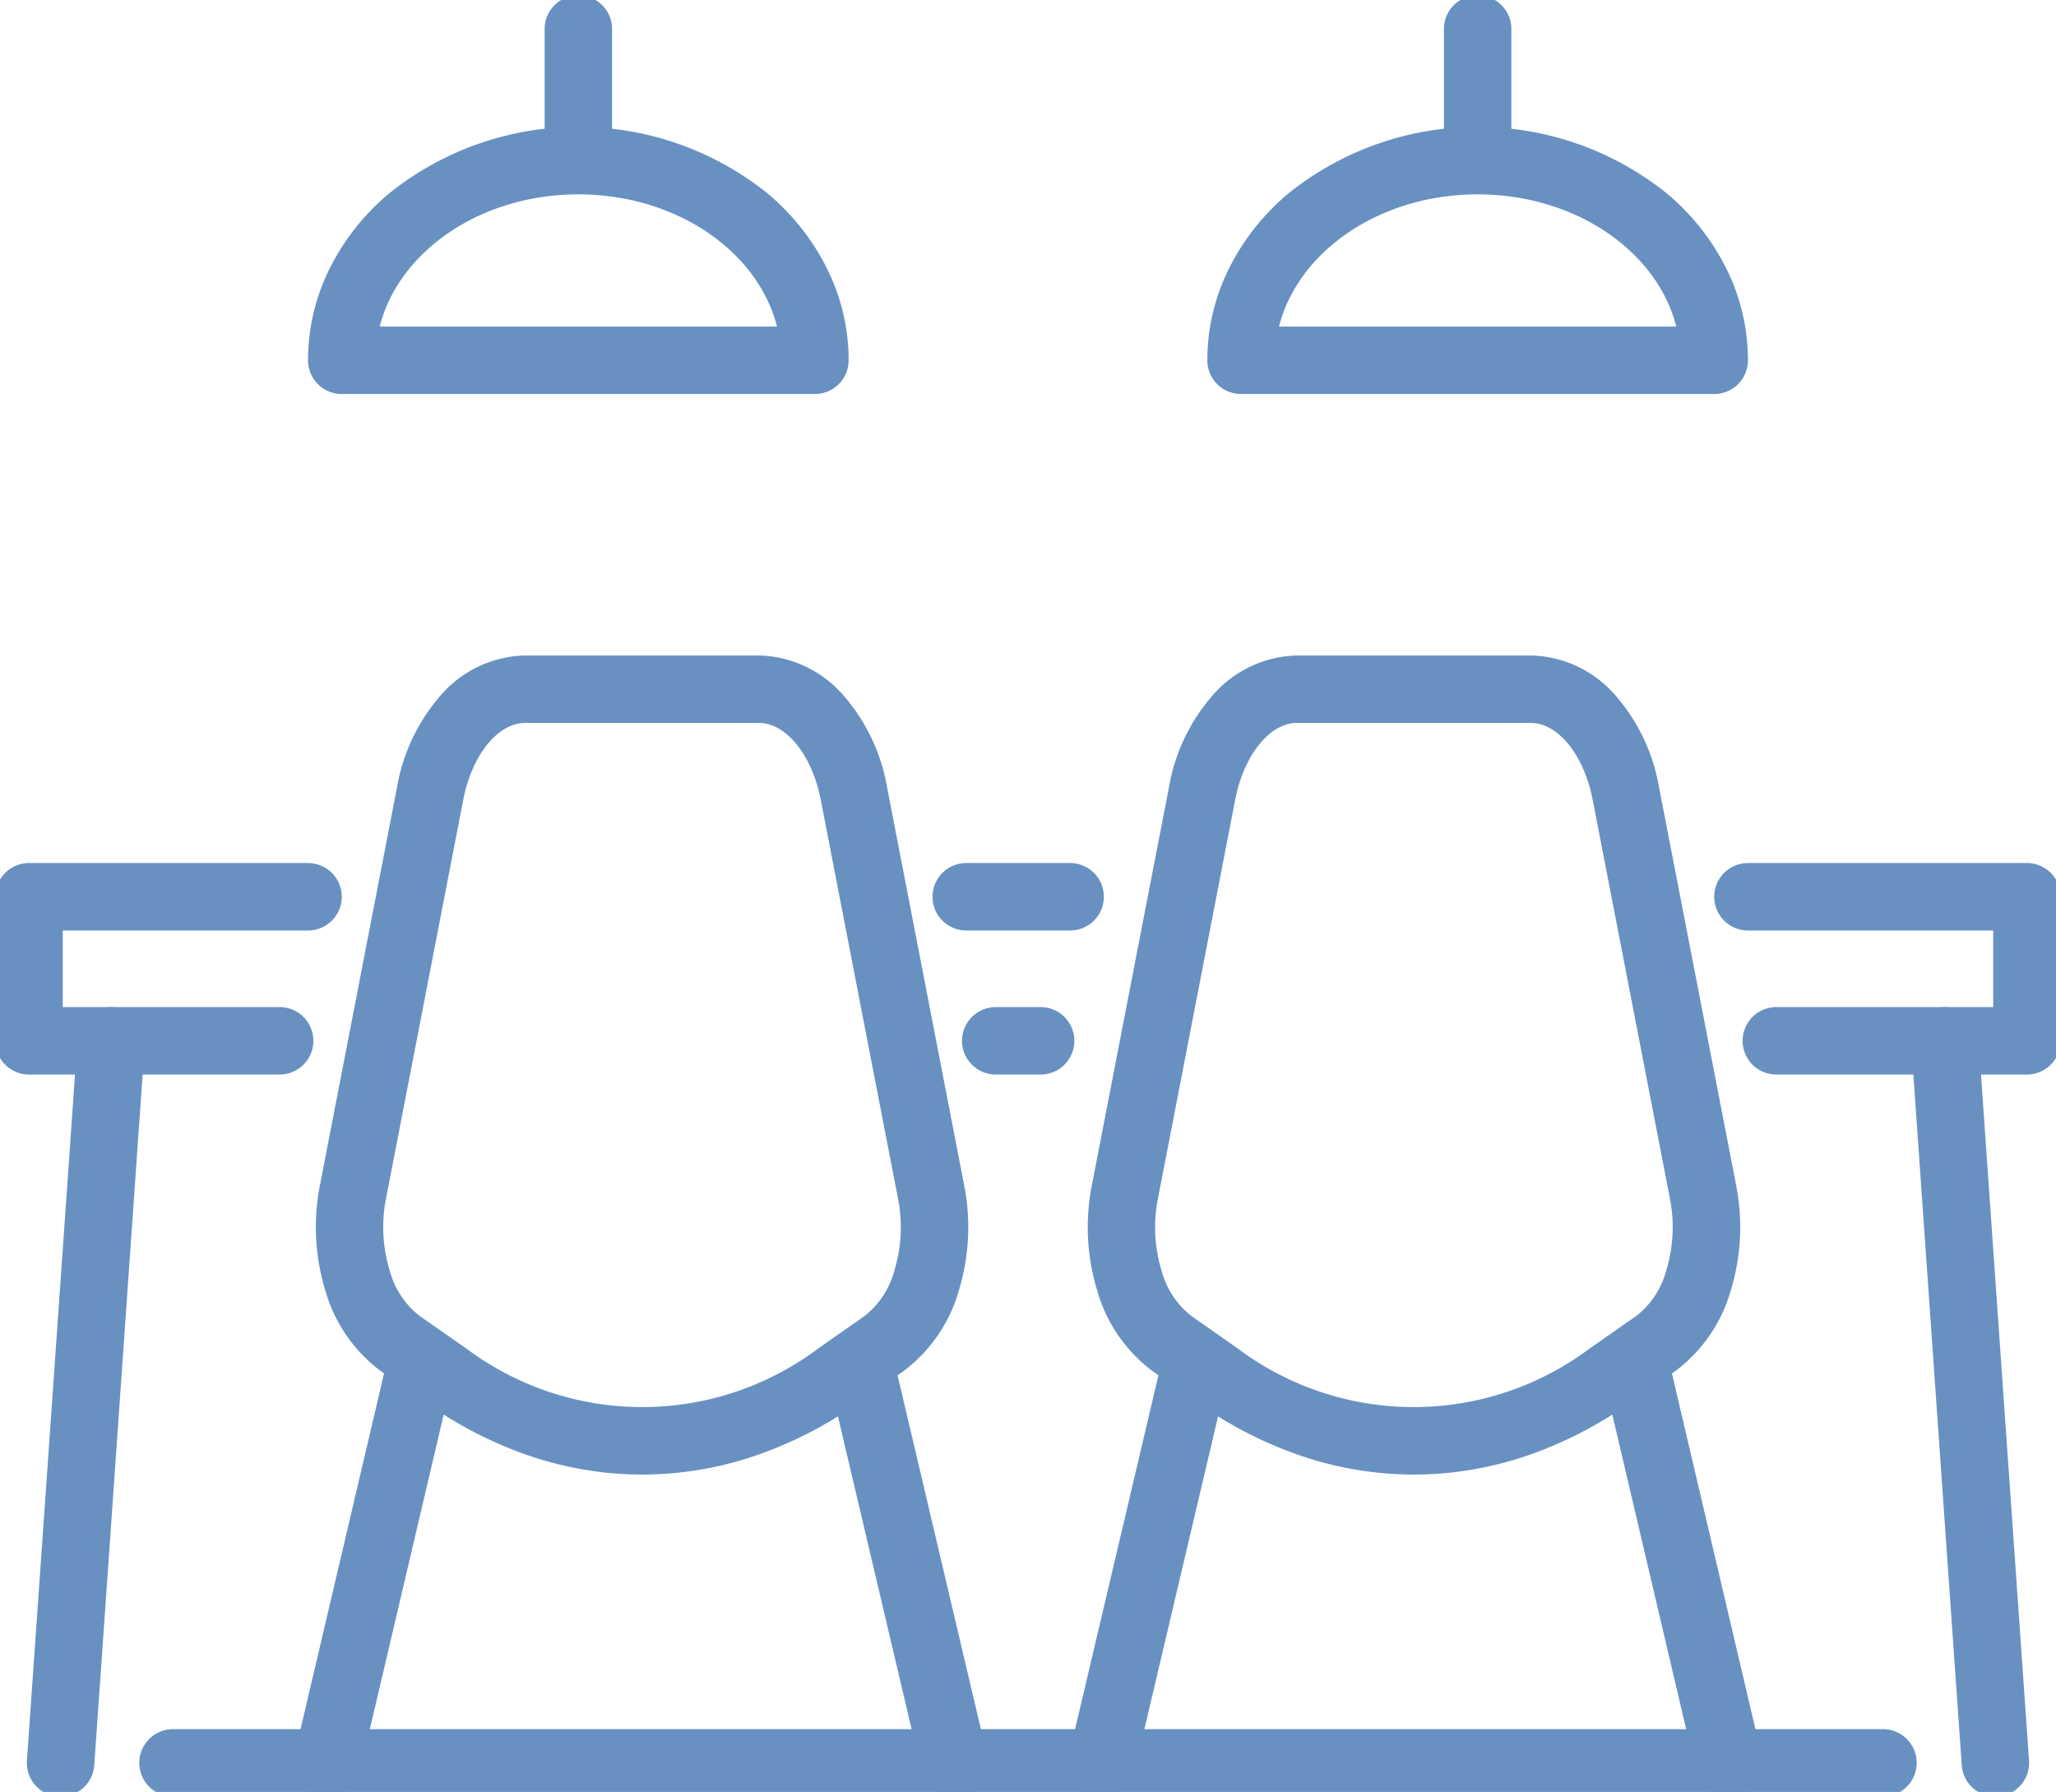 <svg xmlns="http://www.w3.org/2000/svg" xmlns:xlink="http://www.w3.org/1999/xlink" width="152.4" height="132.826" viewBox="0 0 152.4 132.826"><defs><style>.a{fill:none;stroke:#6891c2;stroke-width:5px;}.b{clip-path:url(#a);}.c{fill:#6891c2;}</style><clipPath id="a"><rect class="a" width="152.4" height="132.826"></rect></clipPath></defs><g class="b"><path class="c" d="M0,11.8A2.5,2.5,0,0,1-2.5,9.3V0A2.5,2.5,0,0,1,0-2.5,2.5,2.5,0,0,1,2.5,0V9.3A2.5,2.5,0,0,1,0,11.8Z" transform="translate(109.529 2.152)"></path><path class="c" d="M184.685,36.664H149.613a2.5,2.5,0,0,1-2.5-2.5,15.233,15.233,0,0,1,1.643-6.881,17.375,17.375,0,0,1,4.381-5.5,22.4,22.4,0,0,1,28.024,0,17.375,17.375,0,0,1,4.381,5.5,15.234,15.234,0,0,1,1.643,6.881A2.5,2.5,0,0,1,184.685,36.664Zm-32.26-5h29.448c-1.415-5.589-7.479-9.8-14.723-9.8S153.841,26.076,152.425,31.664Z" transform="translate(-57.62 -7.457)"></path><path class="c" d="M0,11.8A2.5,2.5,0,0,1-2.5,9.3V0A2.5,2.5,0,0,1,0-2.5,2.5,2.5,0,0,1,2.5,0V9.3A2.5,2.5,0,0,1,0,11.8Z" transform="translate(42.871 2.152)"></path><path class="c" d="M76.275,36.664H41.2a2.5,2.5,0,0,1-2.5-2.5,15.234,15.234,0,0,1,1.643-6.881,17.375,17.375,0,0,1,4.381-5.5,22.4,22.4,0,0,1,28.025,0,17.375,17.375,0,0,1,4.381,5.5,15.234,15.234,0,0,1,1.643,6.881A2.5,2.5,0,0,1,76.275,36.664Zm-32.261-5H73.463c-1.415-5.589-7.48-9.8-14.724-9.8S45.43,26.076,44.014,31.664Z" transform="translate(-15.868 -7.457)"></path><path class="c" d="M231.4,121.286H212.826a2.5,2.5,0,0,1,0-5H228.9v-5.677H210.721a2.5,2.5,0,0,1,0-5H231.4a2.5,2.5,0,0,1,2.5,2.5v10.677A2.5,2.5,0,0,1,231.4,121.286Z" transform="translate(-81.155 -41.636)"></path><path class="c" d="M0,31.091a2.506,2.506,0,0,1-.575-.067,2.5,2.5,0,0,1-1.86-3.006L4.3-.573a2.5,2.5,0,0,1,3.006-1.86A2.5,2.5,0,0,1,9.166.573L2.433,29.164A2.5,2.5,0,0,1,0,31.091Z" transform="translate(81.671 102.082)"></path><path class="c" d="M6.709,31.091a2.5,2.5,0,0,1-2.432-1.929L-2.434.571A2.5,2.5,0,0,1-.571-2.434,2.5,2.5,0,0,1,2.434-.571L9.145,28.02a2.5,2.5,0,0,1-2.436,3.072Z" transform="translate(121.429 102.083)"></path><path class="c" d="M156.862,141.3h0a26.08,26.08,0,0,1-8.176-1.329,29.833,29.833,0,0,1-7.759-3.936l-3.444-2.414a11.338,11.338,0,0,1-4.092-5.974,16.1,16.1,0,0,1-.405-7.716l5.736-29.611a13.915,13.915,0,0,1,3.225-6.772,8.5,8.5,0,0,1,6.258-2.961h17.349a8.5,8.5,0,0,1,6.258,2.961,13.916,13.916,0,0,1,3.224,6.772l5.734,29.6a16.1,16.1,0,0,1-.408,7.723,11.329,11.329,0,0,1-4.1,5.976l-3.509,2.449a29.809,29.809,0,0,1-7.737,3.912A26.073,26.073,0,0,1,156.862,141.3ZM148.2,85.585c-2.012,0-3.936,2.39-4.574,5.684l-5.736,29.611a11.017,11.017,0,0,0,.27,5.278,6.376,6.376,0,0,0,2.188,3.366l3.444,2.414a21.754,21.754,0,0,0,26.092.028l3.508-2.449a6.368,6.368,0,0,0,2.191-3.365,11.012,11.012,0,0,0,.272-5.283l-5.734-29.6c-.638-3.294-2.561-5.684-4.574-5.684Z" transform="translate(-52.067 -31.998)"></path><path class="c" d="M63.833,141.3a26.075,26.075,0,0,1-8.151-1.32,29.809,29.809,0,0,1-7.737-3.912l-3.508-2.449a11.329,11.329,0,0,1-4.1-5.976,16.1,16.1,0,0,1-.408-7.723l5.734-29.6a13.916,13.916,0,0,1,3.224-6.772,8.5,8.5,0,0,1,6.258-2.961H72.491a8.5,8.5,0,0,1,6.258,2.961,13.915,13.915,0,0,1,3.225,6.773l5.736,29.61a16.1,16.1,0,0,1-.405,7.716,11.338,11.338,0,0,1-4.093,5.974l-3.443,2.413a29.836,29.836,0,0,1-7.759,3.937A26.078,26.078,0,0,1,63.833,141.3ZM55.142,85.585c-2.012,0-3.936,2.39-4.574,5.684l-5.734,29.6a11.012,11.012,0,0,0,.272,5.283,6.368,6.368,0,0,0,2.192,3.365l3.508,2.449a21.754,21.754,0,0,0,26.092-.028l3.443-2.413a6.376,6.376,0,0,0,2.188-3.367,11.018,11.018,0,0,0,.27-5.278l-5.736-29.61c-.638-3.294-2.561-5.684-4.574-5.684Z" transform="translate(-16.227 -31.998)"></path><path class="c" d="M6.731,31.091A2.5,2.5,0,0,1,4.3,29.164L-2.433.573A2.5,2.5,0,0,1-.573-2.433,2.5,2.5,0,0,1,2.433-.573L9.166,28.018a2.5,2.5,0,0,1-2.436,3.074Z" transform="translate(63.996 102.082)"></path><path class="c" d="M0,31.091a2.507,2.507,0,0,1-.573-.067A2.5,2.5,0,0,1-2.434,28.02L4.277-.571A2.5,2.5,0,0,1,7.283-2.434,2.5,2.5,0,0,1,9.145.571L2.434,29.162A2.5,2.5,0,0,1,0,31.091Z" transform="translate(24.259 102.083)"></path><path class="c" d="M126.748,2.5H0A2.5,2.5,0,0,1-2.5,0,2.5,2.5,0,0,1,0-2.5H126.748a2.5,2.5,0,0,1,2.5,2.5A2.5,2.5,0,0,1,126.748,2.5Z" transform="translate(12.826 130.673)"></path><path class="c" d="M7.7,2.5H0A2.5,2.5,0,0,1-2.5,0,2.5,2.5,0,0,1,0-2.5H7.7A2.5,2.5,0,0,1,10.2,0,2.5,2.5,0,0,1,7.7,2.5Z" transform="translate(71.622 66.473)"></path><path class="c" d="M3.327,2.5H0A2.5,2.5,0,0,1-2.5,0,2.5,2.5,0,0,1,0-2.5H3.327A2.5,2.5,0,0,1,5.827,0,2.5,2.5,0,0,1,3.327,2.5Z" transform="translate(73.809 77.151)"></path><path class="c" d="M3.747,56.023A2.5,2.5,0,0,1,1.256,53.7L-2.494.175A2.5,2.5,0,0,1-.175-2.494,2.5,2.5,0,0,1,2.494-.175L6.243,53.348a2.5,2.5,0,0,1-2.319,2.669Q3.835,56.023,3.747,56.023Z" transform="translate(144.158 77.151)"></path><path class="c" d="M22.076,121.286H3.5a2.5,2.5,0,0,1-2.5-2.5V108.109a2.5,2.5,0,0,1,2.5-2.5H24.181a2.5,2.5,0,1,1,0,5H6v5.677H22.076a2.5,2.5,0,1,1,0,5Z" transform="translate(-1.348 -41.636)"></path><path class="c" d="M0,56.023c-.059,0-.118,0-.177-.006a2.5,2.5,0,0,1-2.319-2.669L1.256-.175A2.5,2.5,0,0,1,3.924-2.494,2.5,2.5,0,0,1,6.243.175L2.494,53.7A2.5,2.5,0,0,1,0,56.023Z" transform="translate(4.492 77.151)"></path></g></svg>